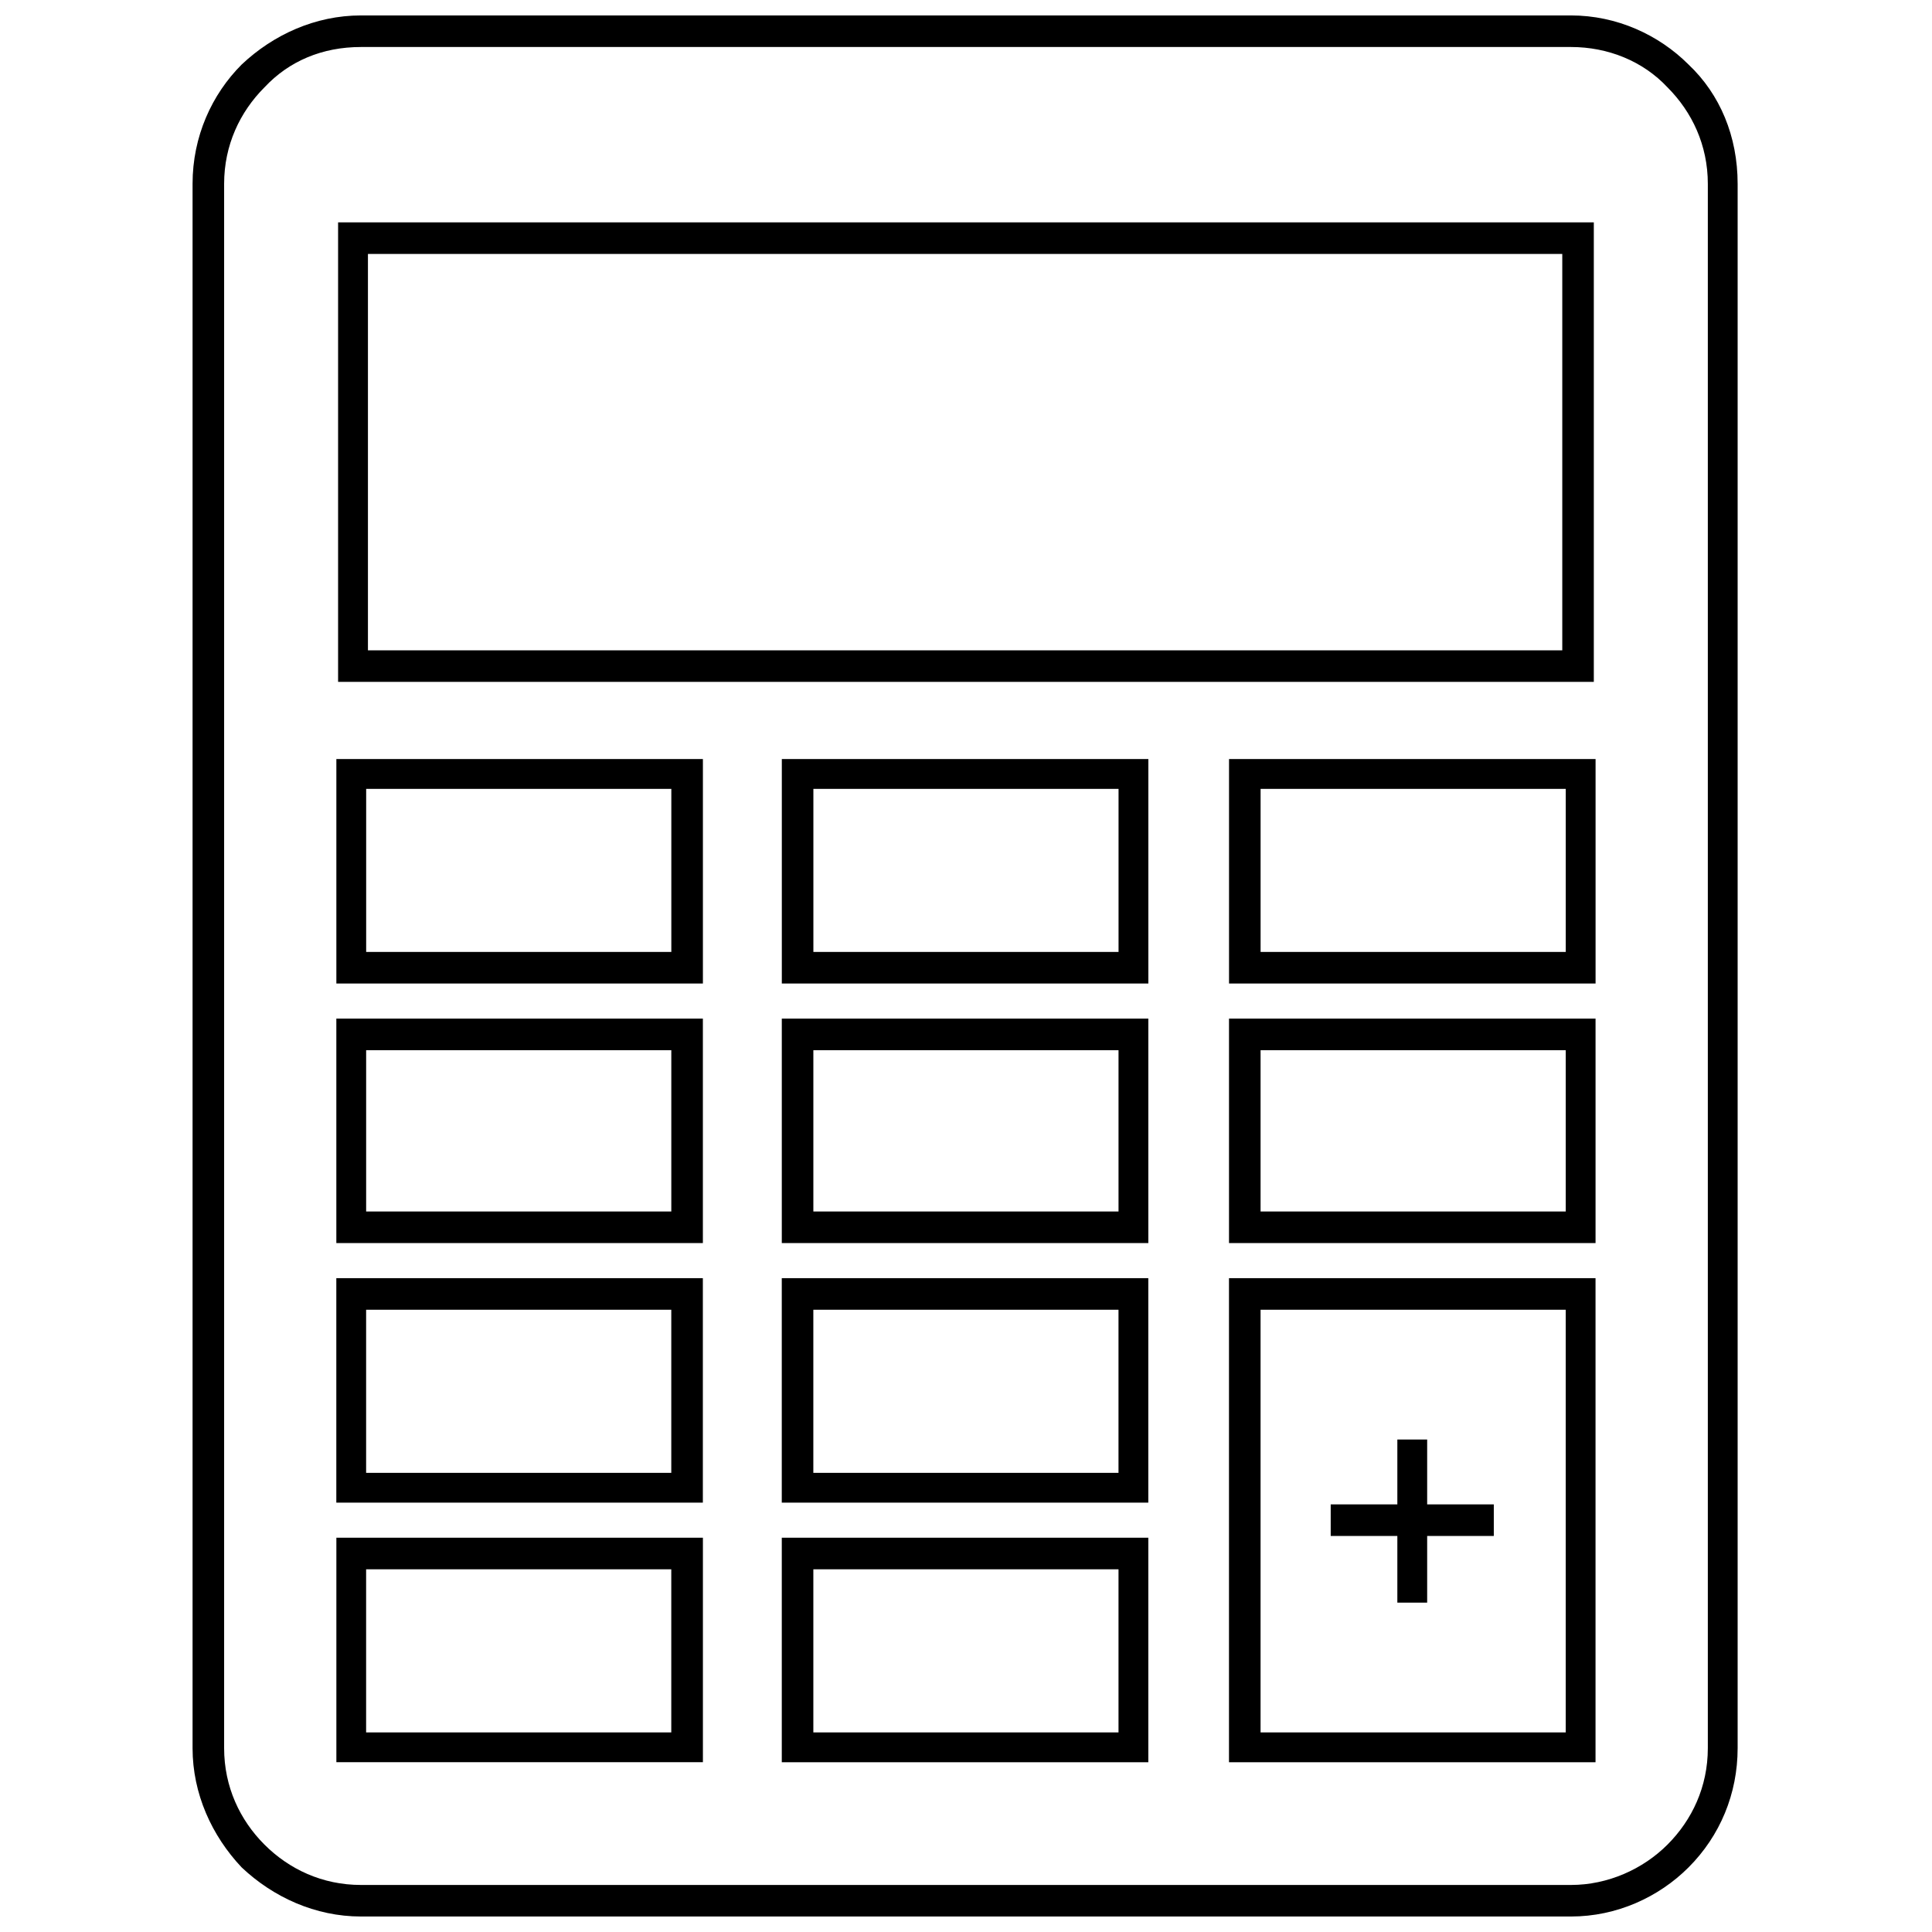 <?xml version="1.0" encoding="UTF-8"?>
<!-- Uploaded to: ICON Repo, www.svgrepo.com, Generator: ICON Repo Mixer Tools -->
<svg width="800px" height="800px" version="1.1" viewBox="144 144 512 512" xmlns="http://www.w3.org/2000/svg">
 <defs>
  <clipPath id="a">
   <path d="m195 148.09h410v503.81h-410z"/>
  </clipPath>
 </defs>
 <g clip-path="url(#a)">
  <path d="m236.86 551.51h93.418v59.492h-97.137v-59.492zm2.789-403.42h320.69c12.086 0 23.238 5.113 31.141 13.012 8.367 7.902 13.012 19.055 13.012 31.605v414.57c0 12.086-4.648 23.238-13.012 31.605-7.902 7.902-19.055 13.012-31.141 13.012h-320.69c-12.086 0-23.238-5.113-31.605-13.012-7.902-8.367-13.012-19.52-13.012-31.605v-414.57c0-12.547 5.113-23.703 13.012-31.605 8.367-7.902 19.52-13.012 31.605-13.012zm320.69 8.367h-320.69c-10.227 0-19.055 3.719-25.562 10.691-6.508 6.508-10.691 15.336-10.691 25.562v414.57c0 10.227 4.184 19.055 10.691 25.562 6.508 6.508 15.336 10.691 25.562 10.691h320.69c9.762 0 19.055-4.184 25.562-10.691 6.508-6.508 10.691-15.336 10.691-25.562v-414.57c0-10.227-4.184-19.055-10.691-25.562-6.508-6.973-15.801-10.691-25.562-10.691zm-322.55 46.477h328.59v121.77h-332.78v-121.77zm320.23 8.367h-316.51v105.04h316.51zm-321.16 133.85h93.418v59.492h-97.137v-59.492zm85.051 7.902h-80.871v43.223h80.871zm33.465-7.902h92.953v59.492h-97.137v-59.492zm85.051 7.902h-80.871v43.223h80.871zm33.465-7.902h92.953v59.492h-97.137v-59.492zm85.051 7.902h-80.871v43.223h80.871zm-322.09 60.883h93.418v59.492h-97.137v-59.492zm85.051 8.367h-80.871v42.758h80.871zm33.465-8.367h92.953v59.492h-97.137v-59.492zm85.051 8.367h-80.871v42.758h80.871zm33.465-8.367h92.953v59.492h-97.137v-59.492zm85.051 8.367h-80.871v42.758h80.871zm-322.09 60.422h93.418v59.492h-97.137v-59.492zm85.051 8.367h-80.871v43.223h80.871zm33.465-8.367h92.953v59.492h-97.137v-59.492zm85.051 8.367h-80.871v43.223h80.871zm99.461 59.957h-17.66v17.66h-7.902v-17.66h-17.66v-8.367h17.66v-17.195h7.902v17.195h17.66zm-61.812 4.648v47.406h80.871v-112.01h-80.871zm-8.367-4.184v-68.785h97.137v128.28h-97.137zm-114.33 0h92.953v59.492h-97.137v-59.492zm85.051 8.367h-80.871v43.223h80.871zm-118.52 0h-80.871v43.223h80.871z"/>
 </g>
</svg>